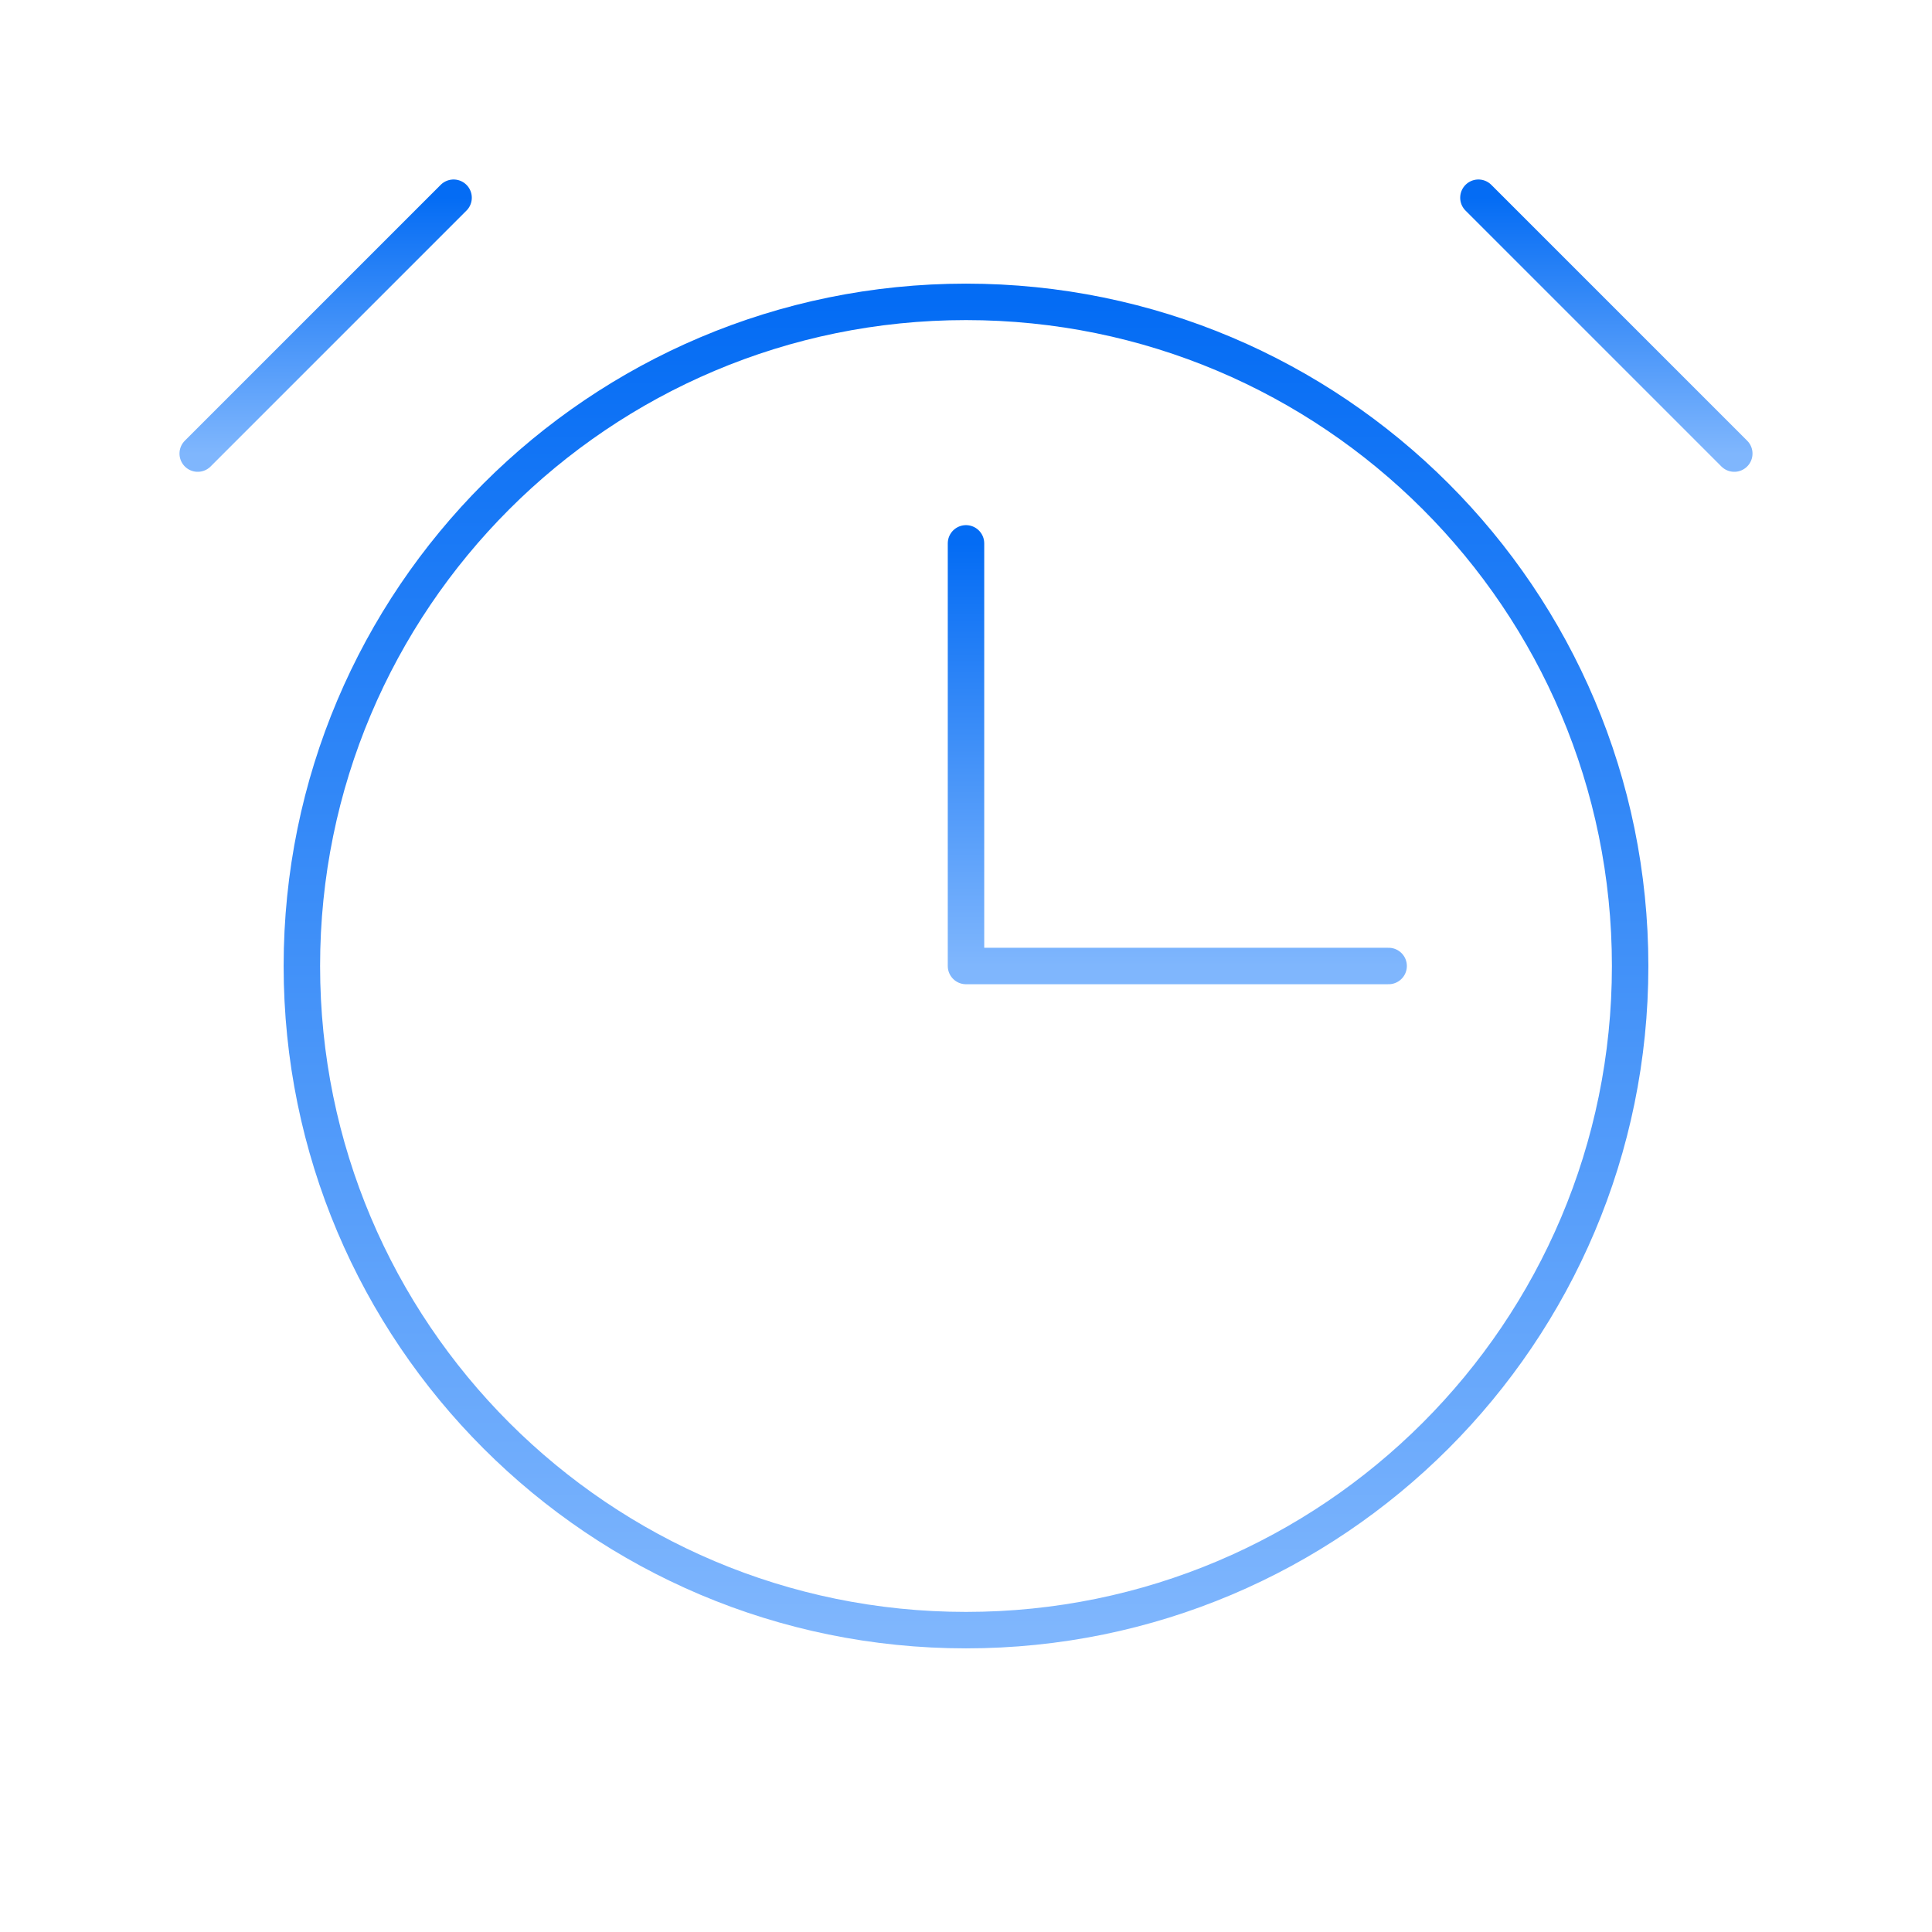 <svg width="53" height="53" viewBox="0 0 53 53" fill="none" xmlns="http://www.w3.org/2000/svg">
<path d="M26.5 14.906V26.5H38.094" stroke="url(#paint0_linear_26_841)" stroke-linecap="round" stroke-linejoin="round"/>
<path d="M26.5 44.719C36.562 44.719 44.719 36.562 44.719 26.5C44.719 16.438 36.562 8.281 26.5 8.281C16.438 8.281 8.281 16.438 8.281 26.5C8.281 36.562 16.438 44.719 26.5 44.719Z" stroke="url(#paint1_linear_26_841)" stroke-miterlimit="10"/>
<path d="M40.557 5.424L47.576 12.443" stroke="url(#paint2_linear_26_841)" stroke-linecap="round" stroke-linejoin="round"/>
<path d="M5.424 12.443L12.443 5.424" stroke="url(#paint3_linear_26_841)" stroke-linecap="round" stroke-linejoin="round"/>
<defs>
<linearGradient id="paint0_linear_26_841" x1="32.297" y1="14.906" x2="32.297" y2="26.5" gradientUnits="userSpaceOnUse">
<stop stop-color="#046CF4"/>
<stop offset="1" stop-color="#7FB6FD"/>
</linearGradient>
<linearGradient id="paint1_linear_26_841" x1="26.5" y1="8.281" x2="26.5" y2="44.719" gradientUnits="userSpaceOnUse">
<stop stop-color="#046CF4"/>
<stop offset="1" stop-color="#7FB6FD"/>
</linearGradient>
<linearGradient id="paint2_linear_26_841" x1="44.067" y1="5.424" x2="44.067" y2="12.443" gradientUnits="userSpaceOnUse">
<stop stop-color="#046CF4"/>
<stop offset="1" stop-color="#7FB6FD"/>
</linearGradient>
<linearGradient id="paint3_linear_26_841" x1="8.933" y1="5.424" x2="8.933" y2="12.443" gradientUnits="userSpaceOnUse">
<stop stop-color="#046CF4"/>
<stop offset="1" stop-color="#7FB6FD"/>
</linearGradient>
</defs>
</svg>
